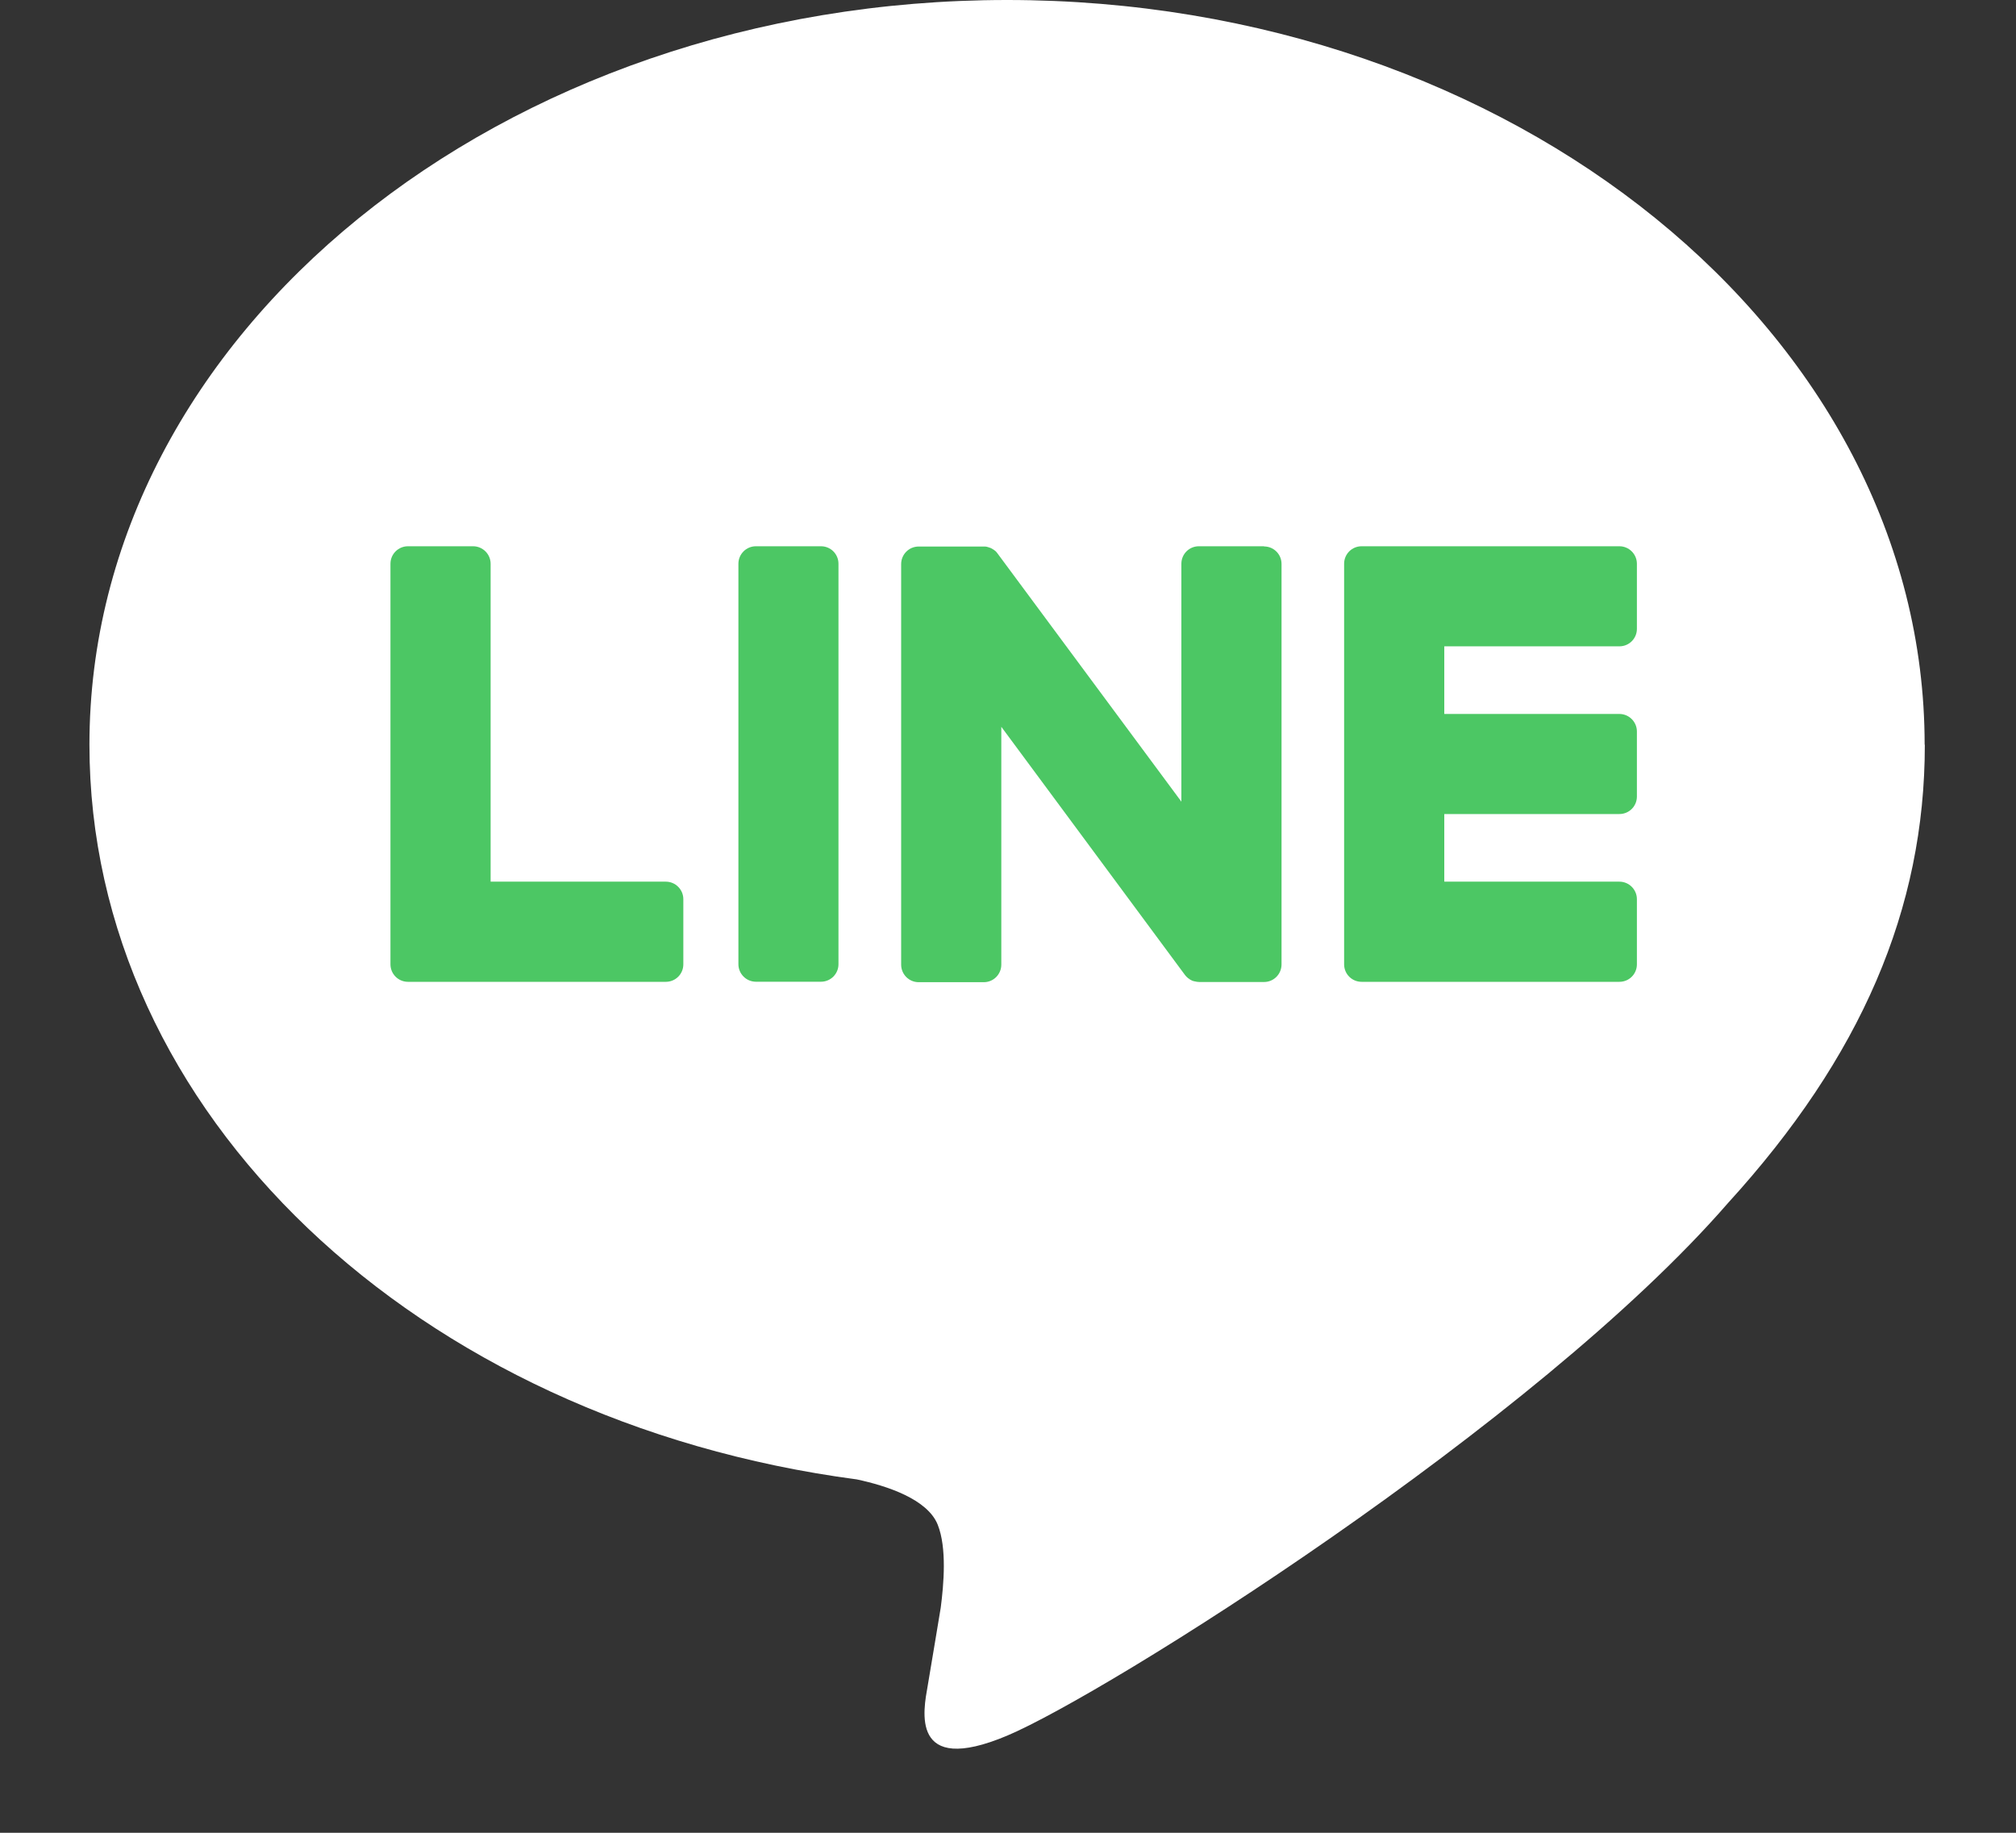 <svg width="22" height="20" viewBox="0 0 22 20" fill="none" xmlns="http://www.w3.org/2000/svg">
<rect x="0" y="0" width="22" height="20" fill="#333333" stroke="none"/>
<path d="M21.003 8.126C21.003 3.645 16.511 0 10.99 0C5.469 0 0.976 3.646 0.976 8.126C0.976 12.143 4.539 15.507 9.351 16.144C9.677 16.214 10.121 16.358 10.233 16.638C10.334 16.891 10.299 17.288 10.266 17.543C10.266 17.543 10.149 18.25 10.123 18.4C10.079 18.653 9.922 19.39 10.991 18.94C12.059 18.49 16.757 15.545 18.858 13.127C20.309 11.535 21.005 9.921 21.005 8.127L21.003 8.126Z" fill="white"/>
<path d="M17.672 10.714C17.778 10.714 17.863 10.629 17.863 10.523V9.812C17.863 9.707 17.777 9.621 17.672 9.621H15.761V8.883H17.672C17.778 8.883 17.863 8.798 17.863 8.692V7.982C17.863 7.877 17.777 7.791 17.672 7.791H15.761V7.053H17.672C17.778 7.053 17.863 6.968 17.863 6.862V6.152C17.863 6.047 17.777 5.961 17.672 5.961H14.859C14.753 5.961 14.668 6.046 14.668 6.152V6.156V10.519V10.523C14.668 10.629 14.753 10.714 14.859 10.714H17.672Z" fill="#4CC764"/>
<path d="M7.266 10.714C7.372 10.714 7.457 10.629 7.457 10.523V9.812C7.457 9.707 7.371 9.621 7.266 9.621H5.354V6.152C5.354 6.047 5.268 5.961 5.163 5.961H4.452C4.347 5.961 4.261 6.046 4.261 6.152V10.519V10.523C4.261 10.629 4.347 10.714 4.452 10.714H7.266Z" fill="#4CC764"/>
<path d="M8.959 5.961H8.249C8.144 5.961 8.058 6.046 8.058 6.152V10.522C8.058 10.627 8.144 10.713 8.249 10.713H8.959C9.065 10.713 9.15 10.627 9.15 10.522V6.152C9.15 6.046 9.065 5.961 8.959 5.961Z" fill="#4CC764"/>
<path d="M13.794 5.961H13.083C12.977 5.961 12.892 6.046 12.892 6.152V8.748L10.892 6.048C10.887 6.041 10.882 6.035 10.877 6.028C10.877 6.028 10.877 6.028 10.876 6.027C10.873 6.024 10.869 6.019 10.865 6.015C10.864 6.014 10.862 6.013 10.861 6.012C10.857 6.009 10.855 6.007 10.851 6.004C10.849 6.003 10.847 6.001 10.845 6C10.842 5.997 10.839 5.995 10.835 5.994C10.833 5.993 10.831 5.991 10.829 5.99C10.826 5.988 10.823 5.986 10.819 5.984C10.817 5.983 10.815 5.982 10.813 5.981C10.81 5.979 10.806 5.978 10.802 5.977C10.8 5.977 10.798 5.975 10.796 5.975C10.792 5.974 10.788 5.972 10.784 5.971C10.783 5.971 10.78 5.97 10.778 5.969C10.774 5.969 10.77 5.967 10.767 5.966C10.764 5.966 10.761 5.966 10.758 5.965C10.754 5.965 10.752 5.964 10.748 5.964C10.744 5.964 10.741 5.964 10.738 5.964C10.736 5.964 10.733 5.964 10.731 5.964H10.025C9.919 5.964 9.834 6.05 9.834 6.156V10.526C9.834 10.632 9.919 10.718 10.025 10.718H10.736C10.842 10.718 10.927 10.632 10.927 10.526V7.931L12.928 10.635C12.943 10.655 12.959 10.671 12.978 10.683C12.978 10.683 12.98 10.684 12.98 10.685C12.984 10.688 12.988 10.689 12.992 10.692C12.994 10.693 12.996 10.694 12.998 10.695C13.001 10.697 13.004 10.698 13.007 10.7C13.01 10.702 13.014 10.703 13.017 10.704C13.018 10.704 13.02 10.705 13.022 10.705C13.027 10.707 13.031 10.708 13.035 10.709C13.035 10.709 13.037 10.709 13.038 10.709C13.054 10.713 13.071 10.716 13.088 10.716H13.794C13.9 10.716 13.985 10.63 13.985 10.524V6.154C13.985 6.048 13.9 5.963 13.794 5.963V5.961Z" fill="#4CC764"/>
</svg>
